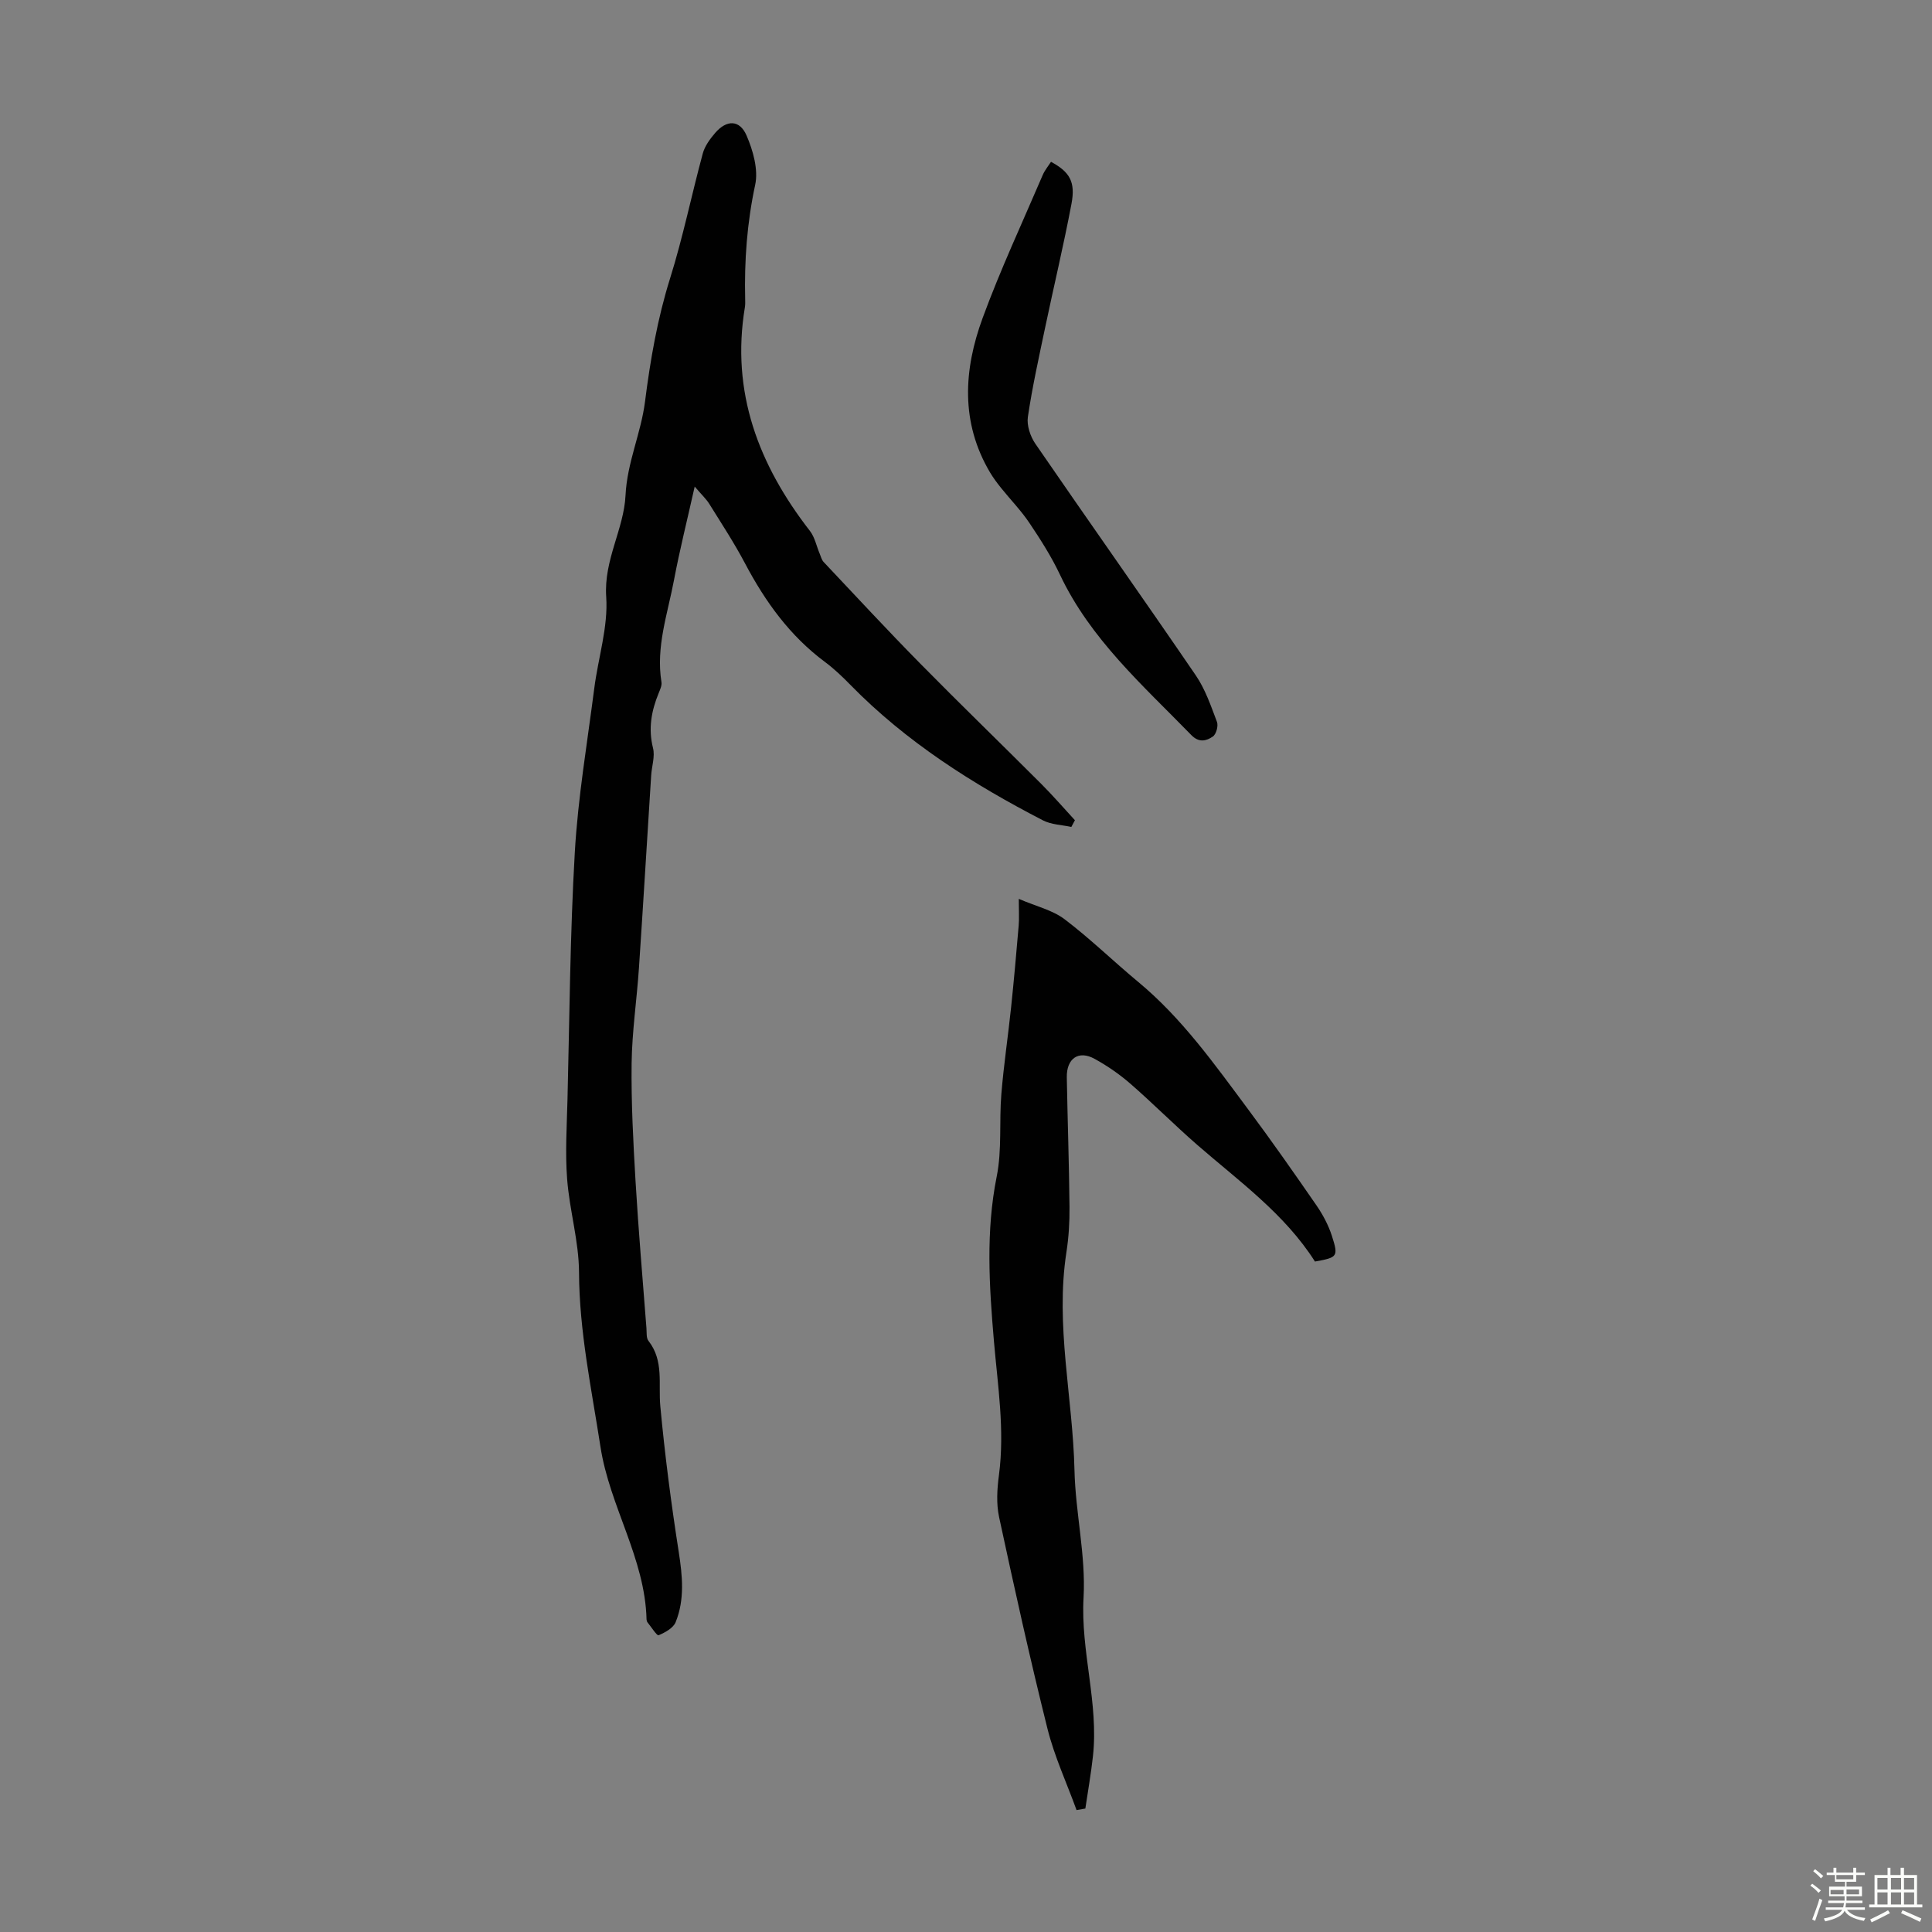 <svg enable-background="new 0 0 400 400" viewBox="0 0 400 400" xmlns="http://www.w3.org/2000/svg"><rect x="0" y="0" width="400" height="400" fill="#808080" stroke="none"/><path d="m374.8 390.4.4-.4c.7.5 1.3 1 1.8 1.4l-.5.5c-.5-.6-1.1-1.1-1.7-1.5zm1 7.3-.6-.3c.5-1.4 1.1-2.8 1.5-4.3.2.1.4.2.6.3-.5 1.3-1 2.8-1.5 4.3zm-.4-10.3.4-.4c.4.3 1 .8 1.7 1.4l-.5.5c-.4-.5-1-1-1.6-1.5zm2.5.3h1.7v-1h.6v1h3.5v-1h.6v1h1.8v.5h-1.8v1.4h-2v1h3.2v2h-3.2v.9h3.3v.5h-3.4c0 .3-.1.6-.1.9h4v.5h-3.7c.7.9 1.9 1.5 3.8 1.7-.1.2-.2.4-.3.6-2.1-.4-3.5-1.1-4-2.1-.4 1-1.8 1.7-4 2.2-.1-.2-.2-.4-.3-.6 2.1-.4 3.4-1 3.8-1.8h-3.4v-.5h3.6c.1-.3.1-.6.2-.9h-3.3v-.5h3.4c0-.3 0-.6 0-.9h-3.2v-2h3.3v-1h-2.1v-1.4h-1.7v-.5zm1.1 3.5v1h2.7c0-.3 0-.4 0-.4 0-.1 0-.2 0-.2 0-.1 0-.2 0-.3h-2.7zm1.2-3v.9h3.5v-.9zm4.7 3h-2.6v.6.4h2.6z" fill="#fbfcfa"/><path d="m393.6 386.7h.6v1.5h2.7v6.1h1.1v.6h-11v-.6h1.1v-6.1h2.7v-1.5h.6v1.5h2.1v-1.5zm-2.7 8.8.4.6c-1.2.6-2.5 1.3-3.8 1.9-.1-.2-.2-.4-.3-.6 1.2-.6 2.5-1.2 3.7-1.9zm-2.2-6.7v2.4h2.1v-2.4zm0 3v2.5h2.1v-2.5zm2.8-3v2.4h2.1v-2.4zm0 3v2.5h2.1v-2.5zm6 6.1c-1.4-.7-2.7-1.3-3.9-1.8l.3-.6c1.5.6 2.7 1.2 3.9 1.7zm-1.2-9.1h-2.1v2.4h2.1zm-2.1 3v2.5h2.1v-2.5z" fill="#fbfcfa"/><g fill="#010101"><path d="m221.81 171.21c-1.97-.43-4.14-.47-5.87-1.36-14.57-7.53-28.33-16.25-39.89-28.07-1.64-1.68-3.36-3.32-5.24-4.72-7.27-5.4-12.37-12.49-16.55-20.4-2.24-4.24-4.88-8.27-7.42-12.35-.62-1-1.53-1.83-3.01-3.57-1.57 7.01-3.11 13.13-4.28 19.32-1.31 6.99-3.79 13.85-2.6 21.17.11.7-.28 1.53-.57 2.25-1.52 3.69-2.19 7.37-1.18 11.4.44 1.74-.26 3.75-.38 5.64-.85 13.28-1.64 26.57-2.53 39.85-.44 6.58-1.43 13.15-1.52 19.74-.1 8.14.33 16.29.81 24.42.6 10.16 1.48 20.31 2.26 30.46.07.89-.06 2.01.41 2.61 3.24 4.12 2.03 8.91 2.46 13.53.94 10.1 2.25 20.18 3.82 30.21.77 4.96 1.25 9.81-.64 14.5-.49 1.23-2.19 2.16-3.54 2.72-.34.14-1.5-1.69-2.27-2.64-.13-.16-.21-.42-.22-.63-.31-12.67-7.65-23.44-9.54-35.75-1.85-12.01-4.39-23.86-4.44-36.14-.03-6.42-1.97-12.82-2.46-19.27-.42-5.43-.07-10.93.07-16.4.43-17.11.53-34.23 1.52-51.31.66-11.35 2.58-22.63 4.03-33.93.81-6.32 2.89-12.69 2.47-18.91-.53-7.64 3.66-14 4-21.04.33-6.8 3.2-12.83 4.03-19.36 1.1-8.66 2.57-17.18 5.2-25.57 2.66-8.49 4.44-17.26 6.77-25.86.42-1.53 1.49-2.98 2.55-4.22 2.37-2.76 5.08-2.78 6.51.53 1.35 3.13 2.46 7.06 1.78 10.22-1.69 7.86-2.26 15.7-2.07 23.66.01.56.03 1.13-.06 1.68-2.92 17.6 2.85 32.63 13.47 46.31 1.01 1.31 1.35 3.13 2.02 4.71.25.58.4 1.27.81 1.71 6.66 7.06 13.25 14.18 20.06 21.09 8.24 8.37 16.68 16.53 24.98 24.84 2.42 2.42 4.67 5.02 6.99 7.54-.27.48-.51.94-.74 1.39z"/><path d="m222.89 374.76c-2.04-5.62-4.59-11.11-6.03-16.88-3.63-14.52-6.86-29.15-10.01-43.79-.6-2.78-.41-5.83-.03-8.68 1.23-9.33-.25-18.52-1.04-27.76-.97-11.37-1.71-22.68.58-34.08 1.11-5.53.49-11.38.96-17.06.49-6.01 1.39-11.98 2.02-17.97.59-5.64 1.09-11.29 1.57-16.94.12-1.43.02-2.88.02-5.5 3.62 1.56 6.97 2.32 9.47 4.21 5.31 4.02 10.11 8.72 15.25 12.98 9.07 7.52 15.8 17.04 22.75 26.37 4.88 6.55 9.56 13.24 14.2 19.96 1.31 1.91 2.44 4.05 3.15 6.24 1.39 4.34 1.18 4.48-3.5 5.33-6.27-9.87-15.7-16.61-24.37-24.15-4.72-4.11-9.14-8.57-13.86-12.68-2.25-1.96-4.78-3.7-7.4-5.14-3.32-1.83-5.82-.08-5.75 3.84.16 8.94.47 17.88.56 26.83.03 3.12-.16 6.29-.64 9.37-2.34 15.16 1.33 30.09 1.67 45.15.2 8.8 2.37 17.64 1.88 26.36-.63 11.12 3.16 21.83 1.94 32.86-.4 3.62-1.04 7.21-1.57 10.81-.63.12-1.23.22-1.82.32z"/><path d="m217.6 33.5c3.87 2.1 5.1 4.13 4.24 8.69-1.63 8.62-3.68 17.16-5.48 25.75-1.28 6.11-2.64 12.21-3.55 18.38-.26 1.75.5 4.02 1.54 5.54 11.01 16.03 22.25 31.9 33.22 47.96 1.97 2.88 3.14 6.34 4.39 9.64.31.82-.15 2.54-.84 3.02-1.32.92-2.87 1.35-4.46-.28-10.04-10.31-20.92-19.88-27.23-33.27-1.76-3.72-4.01-7.24-6.31-10.67-1.72-2.56-3.9-4.8-5.84-7.21-.82-1.02-1.62-2.09-2.29-3.21-6.16-10.38-5.48-21.28-1.55-31.99 3.68-10.03 8.22-19.74 12.43-29.58.42-1 1.15-1.87 1.73-2.77z"/></g></svg>